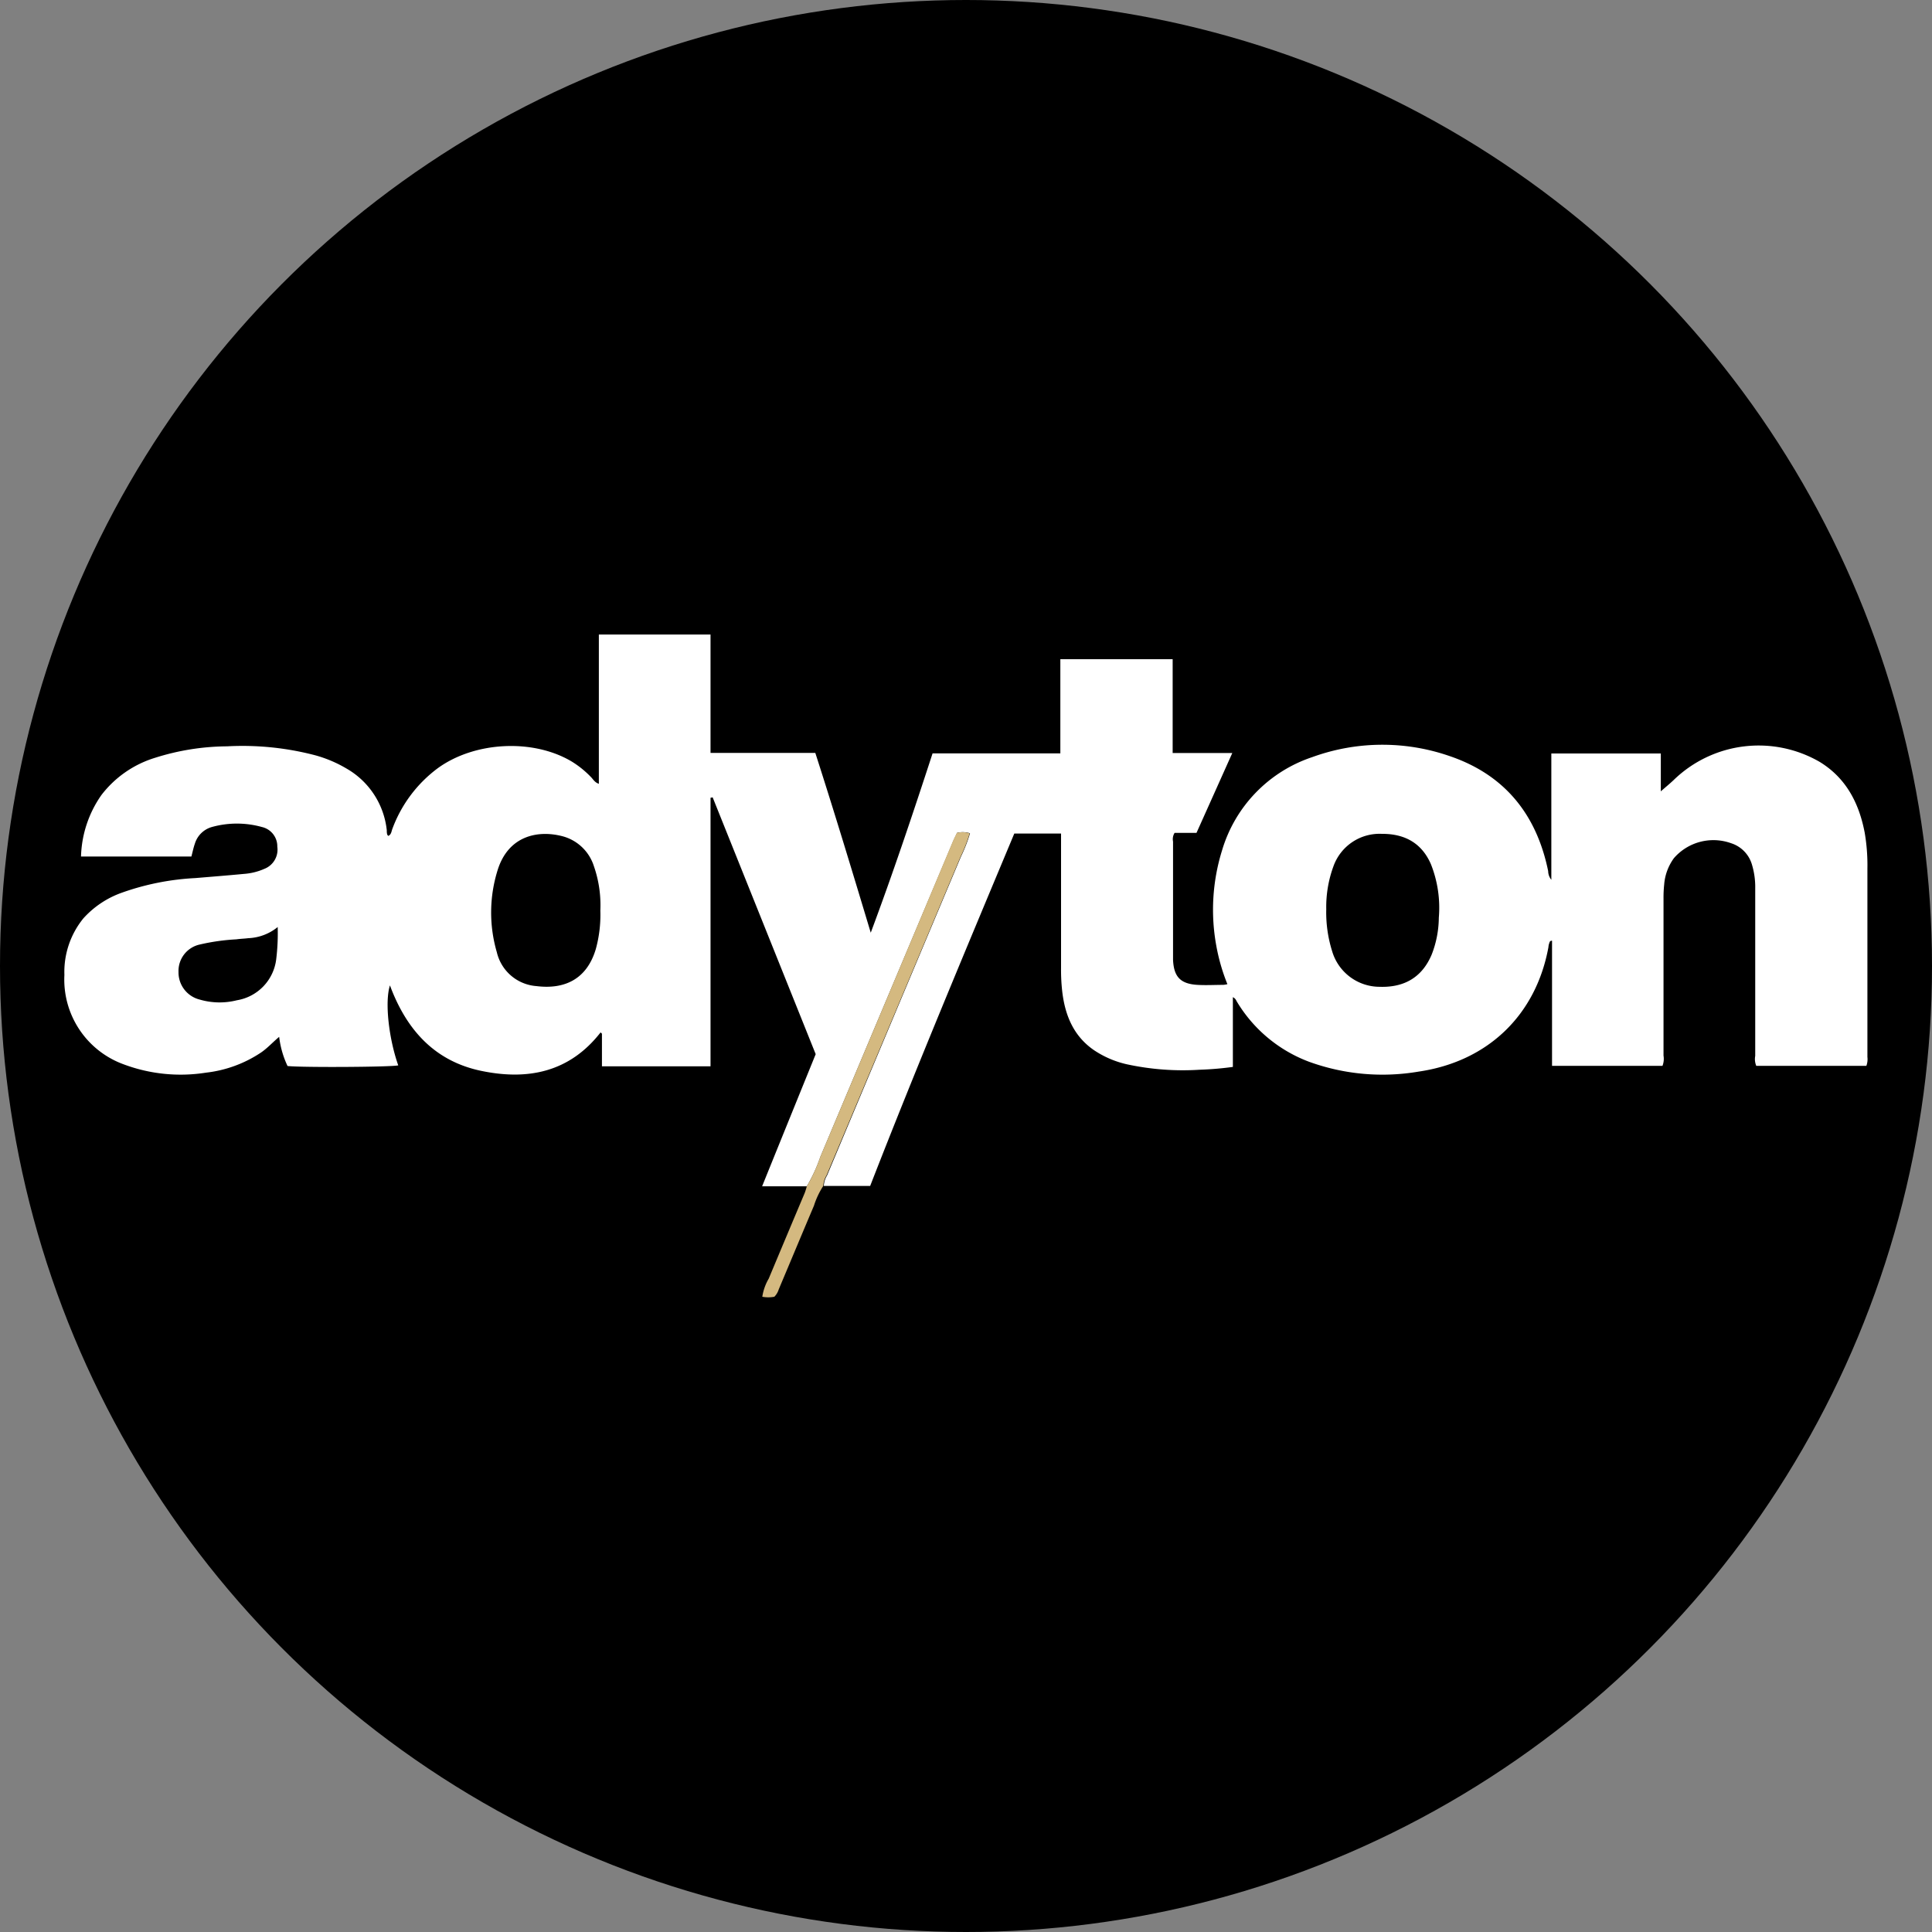 <?xml version='1.0' encoding='utf-8'?>
<svg xmlns="http://www.w3.org/2000/svg" id="Layer_1" data-name="Layer 1" viewBox="0 0 300 300" width="300" height="300"><rect x="0" y="0" width="300" height="300" fill="#808080" stroke="none"/><defs><clipPath id="bz_circular_clip"><circle cx="150.0" cy="150.0" r="150.0" /></clipPath></defs><g clip-path="url(#bz_circular_clip)"><rect width="300" height="300" /><path d="M125.28,184.21h-6.94c2.83-7,5.55-13.7,8.32-20.52l-16-39.88-.33.07v41.7H93.47v-5.07l-.21-.2c-4.82,6.18-11.26,7.46-18.41,6-7.32-1.48-11.73-6.37-14.3-13.3-.82,2.57-.19,8.21,1.29,12.42-1,.26-14.85.35-17.19.1a14.53,14.53,0,0,1-1.3-4.53c-1,.84-1.8,1.73-2.78,2.41A19.27,19.27,0,0,1,32,166.56a25.23,25.23,0,0,1-12.85-1.31A14,14,0,0,1,10,151.39a13.18,13.18,0,0,1,2.94-8.78,14.6,14.6,0,0,1,6-4,39.94,39.94,0,0,1,11.35-2.26c2.53-.21,5.06-.41,7.58-.65a9.53,9.53,0,0,0,3.19-.79,3.2,3.2,0,0,0,2-3.44,3.07,3.07,0,0,0-2.38-3.05,14.51,14.51,0,0,0-7.79,0A3.86,3.86,0,0,0,30.26,131c-.22.63-.35,1.28-.54,2H12.58a17.45,17.45,0,0,1,3.17-9.55,16.62,16.62,0,0,1,8.36-5.79,37.67,37.67,0,0,1,11.15-1.77,44.51,44.51,0,0,1,13.65,1.38,19.76,19.76,0,0,1,4.88,2.06,12.56,12.56,0,0,1,6.27,9.6c0,.24,0,.47.09.71,0,0,.05.06.14.16.49-.21.49-.74.65-1.13A20.63,20.63,0,0,1,68,119.27c5.73-4.15,14.82-4.6,20.81-1a15,15,0,0,1,3,2.44c.32.33.54.78,1.18,1V98.53h17.34v18.38H126.6c3,9.31,5.8,18.59,8.61,27.92,3.43-9.18,6.54-18.46,9.6-27.85h19.84V102.36h17.44v14.57h9.26c-1.91,4.27-3.72,8.3-5.56,12.4h-3.4a1.84,1.84,0,0,0-.24,1.35q0,8.82,0,17.65c0,.23,0,.47,0,.71.12,2.64,1.15,3.73,3.78,3.89,1.34.08,2.68,0,4,0a3.71,3.71,0,0,0,.66-.11,30.06,30.06,0,0,1-1.73-6,31,31,0,0,1,.89-14.74,21.79,21.79,0,0,1,14-14.51,31.85,31.85,0,0,1,21.28-.19c8.6,2.9,13.57,9.07,15.37,17.89a2.14,2.14,0,0,0,.49,1.34V117h17v5.88c.72-.64,1.38-1.17,2-1.76a18.93,18.93,0,0,1,22.66-2.82c4.12,2.51,6.13,6.43,7,11a29.74,29.74,0,0,1,.42,5.57q0,14.63,0,29.26a2.93,2.93,0,0,1-.16,1.37H272.71a2.72,2.72,0,0,1-.16-1.54q0-13,0-26a12.07,12.07,0,0,0-.5-3.68,4.93,4.93,0,0,0-3.26-3.35,8.12,8.12,0,0,0-8.87,2.33,8,8,0,0,0-1.51,4.12,19.16,19.16,0,0,0-.1,2.14q0,12.19,0,24.39a3,3,0,0,1-.16,1.59H241V146.07c-.38,0-.38.27-.45.44a2.06,2.06,0,0,0-.11.56c-1.93,10.57-9.43,17.77-20.17,19.33a33.4,33.4,0,0,1-17-1.53A22.12,22.12,0,0,1,192,155.43a1.12,1.12,0,0,0-.56-.59v10.83a50,50,0,0,1-5.2.44,41,41,0,0,1-11.27-.85,15.1,15.1,0,0,1-5.11-2.2c-3.1-2.14-4.43-5.28-4.89-8.88a29.28,29.28,0,0,1-.21-3.86q0-9.62,0-19.22v-1.67h-7.26c-7.58,18.14-15.2,36.27-22.38,54.72h-7.2a3.42,3.42,0,0,1,.5-1.62Q138.8,157.77,149.22,133a23.3,23.3,0,0,0,1.4-3.61,3.78,3.78,0,0,0-2-.07c-.2.44-.4.82-.57,1.21q-10.34,24.57-20.67,49.12A24.3,24.3,0,0,1,125.28,184.21Zm80.66-43a20.08,20.08,0,0,0,.91,6.48,7.7,7.7,0,0,0,7.39,5.54c3.89.13,6.61-1.54,8.07-5a16.08,16.08,0,0,0,1.11-5.73,18.35,18.35,0,0,0-1.22-8.29c-1.44-3.33-4.11-4.75-7.63-4.73a7.6,7.6,0,0,0-7.5,5A18.3,18.3,0,0,0,205.94,141.18Zm-112.72.2a18.43,18.43,0,0,0-1-6.91,7,7,0,0,0-4.73-4.61c-3.79-1.05-8.54-.24-10.23,5.26a22,22,0,0,0-.11,12.72,6.83,6.83,0,0,0,6.14,5.25c4.3.54,7.82-1,9.23-5.76A20,20,0,0,0,93.22,141.38Zm-50.1,2.54a7.71,7.71,0,0,1-4.57,1.73c-.61.08-1.24.09-1.85.18a32.7,32.7,0,0,0-5.66.8,4.2,4.2,0,0,0-3.32,4.27A4.34,4.34,0,0,0,31,155.21a11,11,0,0,0,5.79.11,7.35,7.35,0,0,0,6.1-6.37A33.37,33.37,0,0,0,43.12,143.92Z" fill="#fff" /><path d="M125.28,184.21a24.3,24.3,0,0,0,2.08-4.55Q137.71,155.1,148,130.54c.17-.39.37-.77.57-1.21a3.78,3.78,0,0,1,2,.07,23.3,23.3,0,0,1-1.4,3.61q-10.4,24.77-20.83,49.52a3.42,3.42,0,0,0-.5,1.62,12.51,12.51,0,0,0-1.45,3.07c-1.84,4.34-3.65,8.68-5.47,13a2.82,2.82,0,0,1-.68,1.14,5.07,5.07,0,0,1-1.87,0,7.92,7.92,0,0,1,1-2.82q2.78-6.65,5.58-13.28A10.45,10.45,0,0,0,125.28,184.21Z" fill="#d4b980" /></g></svg>